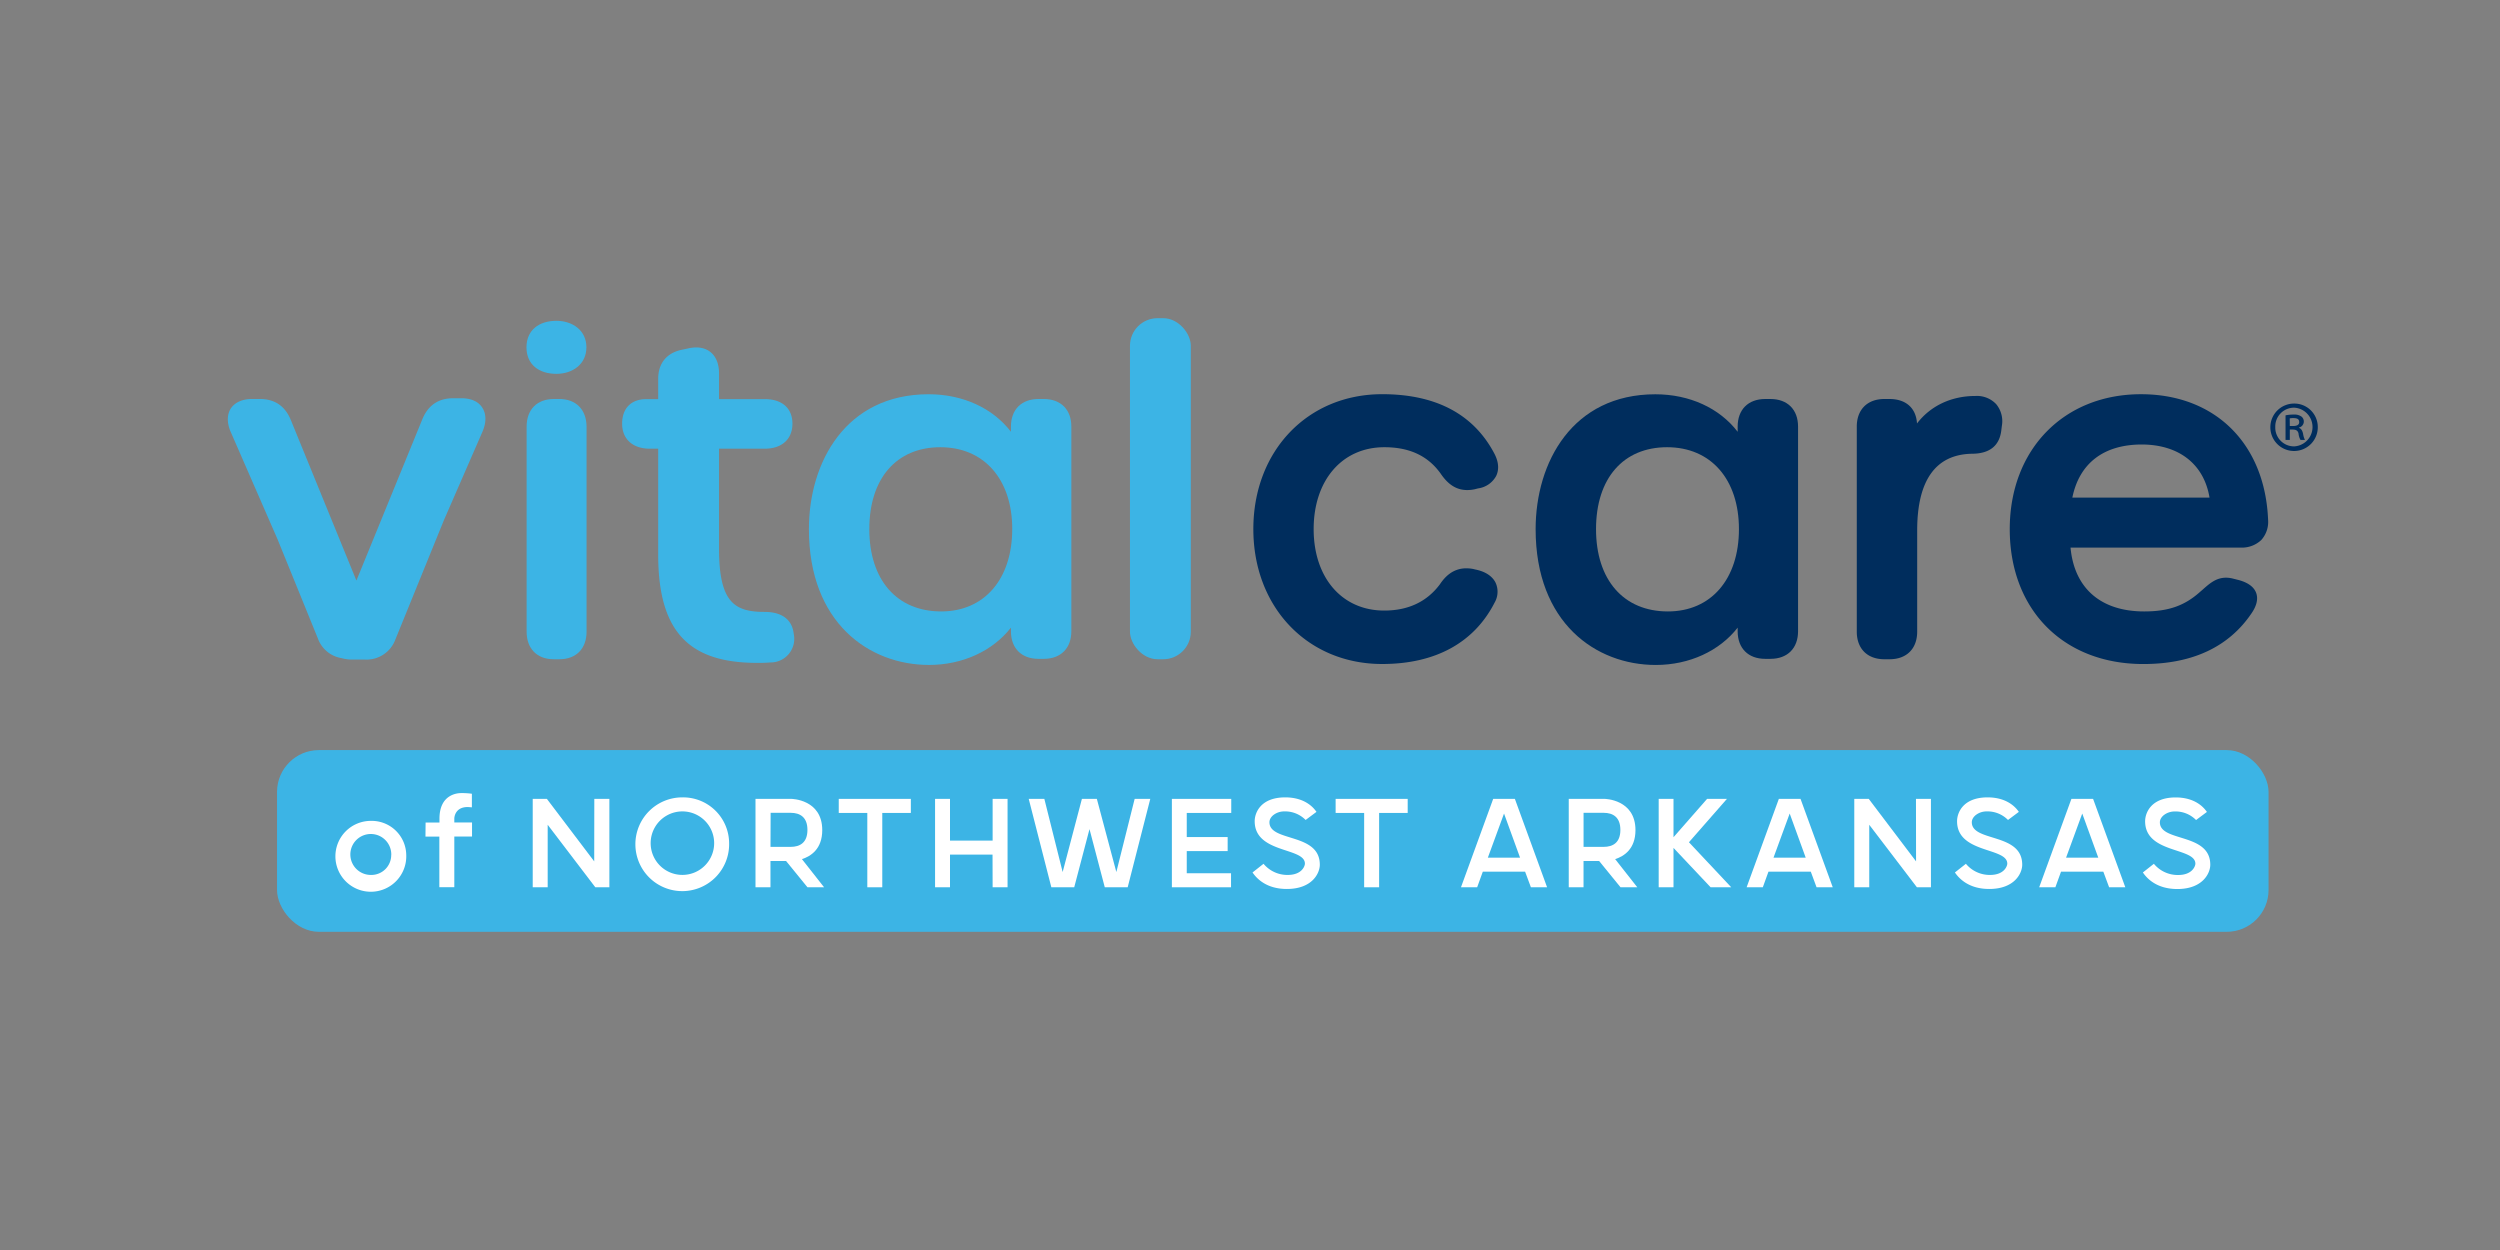 <?xml version="1.0" encoding="UTF-8"?> <svg xmlns="http://www.w3.org/2000/svg" id="Layer_1" data-name="Layer 1" viewBox="0 0 800 400"><rect x="0" y="0" width="800" height="400" fill="#808080" stroke="none"/><defs><style>.cls-1{fill:#3cb4e5;}.cls-2{fill:#002d5d;}.cls-3{fill:#fff;}</style></defs><path class="cls-1" d="M179,127.68h-1.78c-5.37,0-8.7,3.38-8.7,8.83v65.62c0,5.45,3.33,8.83,8.7,8.83H179c5.36,0,8.7-3.38,8.7-8.83V136.51C187.65,131.06,184.31,127.68,179,127.68Z"></path><path class="cls-1" d="M244.62,195.81c-9.64,0-14.53-3.13-14.53-20.23v-32h14.66c5.45,0,8.83-3.07,8.83-8s-3.3-7.86-8.83-7.86H230.09v-8.27c0-5.1-2.8-8.27-7.31-8.27a11.63,11.63,0,0,0-2.61.32l-1.93.41c-4.91,1-7.62,4.34-7.62,9.35v6.46H206.8c-4.83,0-7.72,2.94-7.72,7.86s3.39,8,8.83,8h2.71v33.85c0,24.31,9.46,34.69,31.63,34.69h0c1.3,0,2.75,0,4.21-.14a7.55,7.55,0,0,0,7.53-9.16C253.72,200.17,252.15,195.81,244.62,195.81Z"></path><path class="cls-1" d="M334,127.68h-1.67c-5.45,0-8.83,3.38-8.83,8.83v1.65c-5.79-7.54-15.33-12-26.35-12-26.46,0-38.3,21.68-38.3,43.17,0,30,19.3,43.45,38.44,43.45,10.8,0,20.43-4.52,26.21-11.94V202c0,5.45,3.38,8.83,8.83,8.83H334c5.44,0,8.83-3.38,8.83-8.83V136.51C342.84,131.06,339.45,127.68,334,127.68Zm-10.09,41.64c0,16-8.92,26.34-22.73,26.34-14.19,0-23-10.09-23-26.34s8.71-26.21,22.73-26.21S323.92,153.4,323.92,169.32Z"></path><rect class="cls-1" x="361.59" y="101.82" width="19.47" height="109.14" rx="8.83"></rect><path class="cls-2" d="M443,143.11c8.08,0,14,2.79,18.05,8.5,2.42,3.56,5.11,5.21,8.47,5.21a11.45,11.45,0,0,0,2.44-.27l1-.26a7.74,7.74,0,0,0,5.82-4c.7-1.45,1.15-3.88-.62-7.21-6.65-12.57-18.72-18.94-35.86-18.94-23.89,0-41.23,18.16-41.23,43.17s17.34,43.17,41.23,43.17c17,0,29.43-6.8,36-19.69a6.92,6.92,0,0,0,.28-6.34c-.73-1.48-2.48-3.42-6.52-4.22l-.69-.17a11.89,11.89,0,0,0-2.16-.2c-4.45,0-7,2.95-8.43,5.1-4.16,5.59-10.15,8.42-17.82,8.42-13.51,0-22.59-10.48-22.59-26.07S429.44,143.11,443,143.11Z"></path><path class="cls-2" d="M566.54,127.68h-1.67c-5.44,0-8.82,3.38-8.82,8.83v1.66c-5.79-7.55-15.34-12-26.35-12-26.46,0-38.3,21.68-38.3,43.17,0,30,19.31,43.45,38.44,43.45,10.8,0,20.43-4.52,26.21-11.94V202c0,5.45,3.38,8.83,8.82,8.83h1.67c5.45,0,8.84-3.38,8.84-8.83V136.51C575.38,131.06,572,127.68,566.54,127.68Zm-10.08,41.64c0,16-8.92,26.34-22.73,26.34-14.19,0-23-10.09-23-26.34s8.71-26.21,22.74-26.21S556.46,153.4,556.46,169.32Z"></path><path class="cls-2" d="M632.15,126.71c-7.8,0-14.41,3.19-18.71,8.8-.29-4.92-3.54-7.83-8.81-7.83H603c-5.45,0-8.83,3.38-8.83,8.83v65.62c0,5.45,3.38,8.83,8.83,8.83h1.67c5.45,0,8.83-3.38,8.83-8.83V169.74c0-16,5.88-24.29,17.44-24.54,5.83,0,9-2.63,9.51-7.76l.14-1.12a8.55,8.55,0,0,0-1.82-7A8.44,8.44,0,0,0,632.15,126.71Z"></path><path class="cls-2" d="M723.61,172.8a8.64,8.64,0,0,0,2.18-6.48c-1-24.4-17-40.17-40.67-40.17-24.76,0-42,17.75-42,43.17,0,25.82,17.18,43.17,42.75,43.17,15.7,0,27.35-5.47,34.64-16.26,1.67-2.45,2.15-4.66,1.44-6.55s-2.66-3.32-5.74-4.11l-1.67-.42a9.21,9.21,0,0,0-2.22-.29c-3.15,0-5.25,1.85-7.45,3.8l-.93.81c-4.95,4.4-10.1,6.19-17.8,6.19-13.87,0-22.37-7.41-23.57-20.43H717A9,9,0,0,0,723.61,172.8Zm-16.56-13.56h-43.9c2.23-11,10.05-17,22.25-17C697.33,142.28,705.28,148.58,707.05,159.24Z"></path><path class="cls-1" d="M154.33,130.44c-1.28-2-3.65-3-6.69-3H145c-4.66,0-7.95,2.21-9.79,6.57l-21.16,51.77L93,134.25c-1.84-4.36-5.13-6.57-9.79-6.57H80.57c-3,0-5.41,1.08-6.69,3s-1.32,4.73,0,7.65l14.92,34.21,12.93,31.79a9.69,9.69,0,0,0,7.51,6.26,12.48,12.48,0,0,0,3.49.47h4a9.84,9.84,0,0,0,9.8-6.45l15.54-38.2,0,0,12.34-28.31C155.66,135.18,155.64,132.46,154.33,130.44Z"></path><path class="cls-1" d="M168.47,111.14c0-5.49,4-8.48,9.58-8.48,5.09,0,9.6,3,9.6,8.48s-4.51,8.49-9.6,8.49C172.49,119.63,168.47,116.68,168.47,111.14Z"></path><path class="cls-2" d="M741.69,136.62a7.59,7.59,0,1,1-7.58-7.48A7.5,7.5,0,0,1,741.69,136.62Zm-13.6,0a6,6,0,0,0,6.07,6.22,6.2,6.2,0,0,0,0-12.38A6,6,0,0,0,728.09,136.62Zm4.65,4.16h-1.37v-7.87a12.62,12.62,0,0,1,2.59-.25,3.86,3.86,0,0,1,2.5.64,2,2,0,0,1-.79,3.52v.1c.74.24,1.08.88,1.32,1.91a6.35,6.35,0,0,0,.59,1.95h-1.42a5.23,5.23,0,0,1-.63-2.05c-.2-.88-.74-1.27-1.86-1.27h-.93Zm0-4.45h1c1.07,0,2-.29,2-1.22s-.49-1.32-1.91-1.32a5.39,5.39,0,0,0-1.12.1Z"></path><rect class="cls-1" x="88.65" y="240.03" width="637.29" height="58.15" rx="13.4"></rect><path class="cls-3" d="M130,273.58a11.34,11.34,0,1,1-11.33-10.9A11.06,11.06,0,0,1,130,273.58Zm-4.79,0a6.55,6.55,0,1,0-6.54,6.4A6.36,6.36,0,0,0,125.19,273.58Z"></path><path class="cls-3" d="M136.19,263.22h4.44V262c0-7.92,5.87-8.21,6.94-8.21A22.75,22.75,0,0,1,151,254v4.35c-1.12-.1-1.41-.1-1.41-.1-4.21.05-4.21,3.67-4.21,3.67v1.27h5.67v4.49h-5.67v16.22h-4.79V267.71h-4.44Z"></path><path class="cls-3" d="M190.18,255.64H195v28.29h-4.5l-15.24-20v20h-4.79V255.64H175l15.15,20Z"></path><path class="cls-3" d="M233.32,269.81a15,15,0,1,1-14.95-14.65A14.73,14.73,0,0,1,233.32,269.81Zm-4.79,0a10.16,10.16,0,0,0-20.32,0,10.16,10.16,0,1,0,20.32,0Z"></path><path class="cls-3" d="M258.39,283.93l-6.84-8.4h-5v8.4h-4.79V255.64h11.49s9.87.1,9.87,10c0,6-3.62,8.36-6.5,9.28l7.08,9ZM246.56,271H253c3,0,5.38-1.37,5.38-5.43s-2.35-5.47-5.38-5.47h-6.4Z"></path><path class="cls-3" d="M268.4,260.14v-4.5h23.07v4.5h-9.14v23.79h-4.79V260.14Z"></path><path class="cls-3" d="M317.61,273.48H304v10.45h-4.78V255.64H304V269h13.64V255.64h4.78v28.29h-4.78Z"></path><path class="cls-3" d="M357.23,279.05l5.86-23.41h5l-7.23,28.29h-7.33l-4.89-18.61-4.89,18.61h-7.32l-7.24-28.29h5l5.86,23.41,6.16-23.41h4.78Z"></path><path class="cls-3" d="M393.93,279.44v4.49H375V255.64h19v4.5H379.76v7.72h13.09v4.49H379.76v7.09Z"></path><path class="cls-3" d="M400.81,279.19l3.52-2.78a9.91,9.91,0,0,0,7.72,3.57c4.6,0,5.52-2.89,5.52-3.62,0-5.28-16.07-3.17-16.07-13.58,0-2.64,1.86-7.62,9.77-7.62,6.21,0,9,3.17,10,4.64l-3.47,2.59a9.23,9.23,0,0,0-6.89-2.74c-2.35,0-4.69,1.56-4.69,3.47,0,6.4,16.12,3.27,16.12,13.58,0,2.74-2.44,7.77-10.55,7.77C405.31,284.47,402.18,281.2,400.81,279.19Z"></path><path class="cls-3" d="M427.4,260.14v-4.5h23.06v4.5h-9.14v23.79h-4.79V260.14Z"></path><path class="cls-3" d="M484.76,255.64l10.31,28.29h-5.18l-1.86-5H474.5l-1.81,5h-5.18l10.31-28.29Zm-8.65,18.82h10.31l-5.13-14.13Z"></path><path class="cls-3" d="M518.57,283.93l-6.84-8.4h-5v8.4H502V255.64h11.48s9.87.1,9.87,10c0,6-3.62,8.36-6.5,9.28l7.08,9ZM506.74,271h6.41c3,0,5.37-1.37,5.37-5.43s-2.35-5.47-5.37-5.47h-6.41Z"></path><path class="cls-3" d="M547.4,283.93l-11.88-12.6v12.6h-4.74V255.64h4.74v12.27l10.75-12.27h6.35l-12.16,13.88L554,283.93Z"></path><path class="cls-3" d="M576.17,255.64l10.31,28.29H581.3l-1.85-5H565.91l-1.81,5h-5.18l10.31-28.29Zm-8.65,18.82h10.31l-5.13-14.13Z"></path><path class="cls-3" d="M613.11,255.64h4.79v28.29h-4.49l-15.25-20v20h-4.79V255.64H598l15.14,20Z"></path><path class="cls-3" d="M625.57,279.19l3.52-2.78a9.89,9.89,0,0,0,7.72,3.57c4.59,0,5.52-2.89,5.52-3.62,0-5.28-16.07-3.17-16.07-13.58,0-2.64,1.85-7.62,9.77-7.62,6.2,0,9,3.17,10,4.64l-3.47,2.59a9.21,9.21,0,0,0-6.88-2.74c-2.35,0-4.7,1.56-4.7,3.47,0,6.4,16.13,3.27,16.13,13.58,0,2.74-2.44,7.77-10.56,7.77C630.07,284.47,626.94,281.2,625.57,279.19Z"></path><path class="cls-3" d="M669.79,255.64l10.31,28.29h-5.18l-1.86-5H659.53l-1.81,5h-5.18l10.31-28.29Zm-8.65,18.82h10.31l-5.13-14.13Z"></path><path class="cls-3" d="M685.72,279.19l3.52-2.78A9.89,9.89,0,0,0,697,280c4.59,0,5.52-2.89,5.52-3.62,0-5.28-16.08-3.17-16.08-13.58,0-2.64,1.86-7.62,9.77-7.62,6.21,0,9,3.17,10,4.64l-3.47,2.59a9.22,9.22,0,0,0-6.89-2.74c-2.34,0-4.69,1.56-4.69,3.47,0,6.4,16.13,3.27,16.13,13.58,0,2.74-2.45,7.77-10.56,7.77C690.21,284.47,687.09,281.2,685.72,279.19Z"></path></svg> 